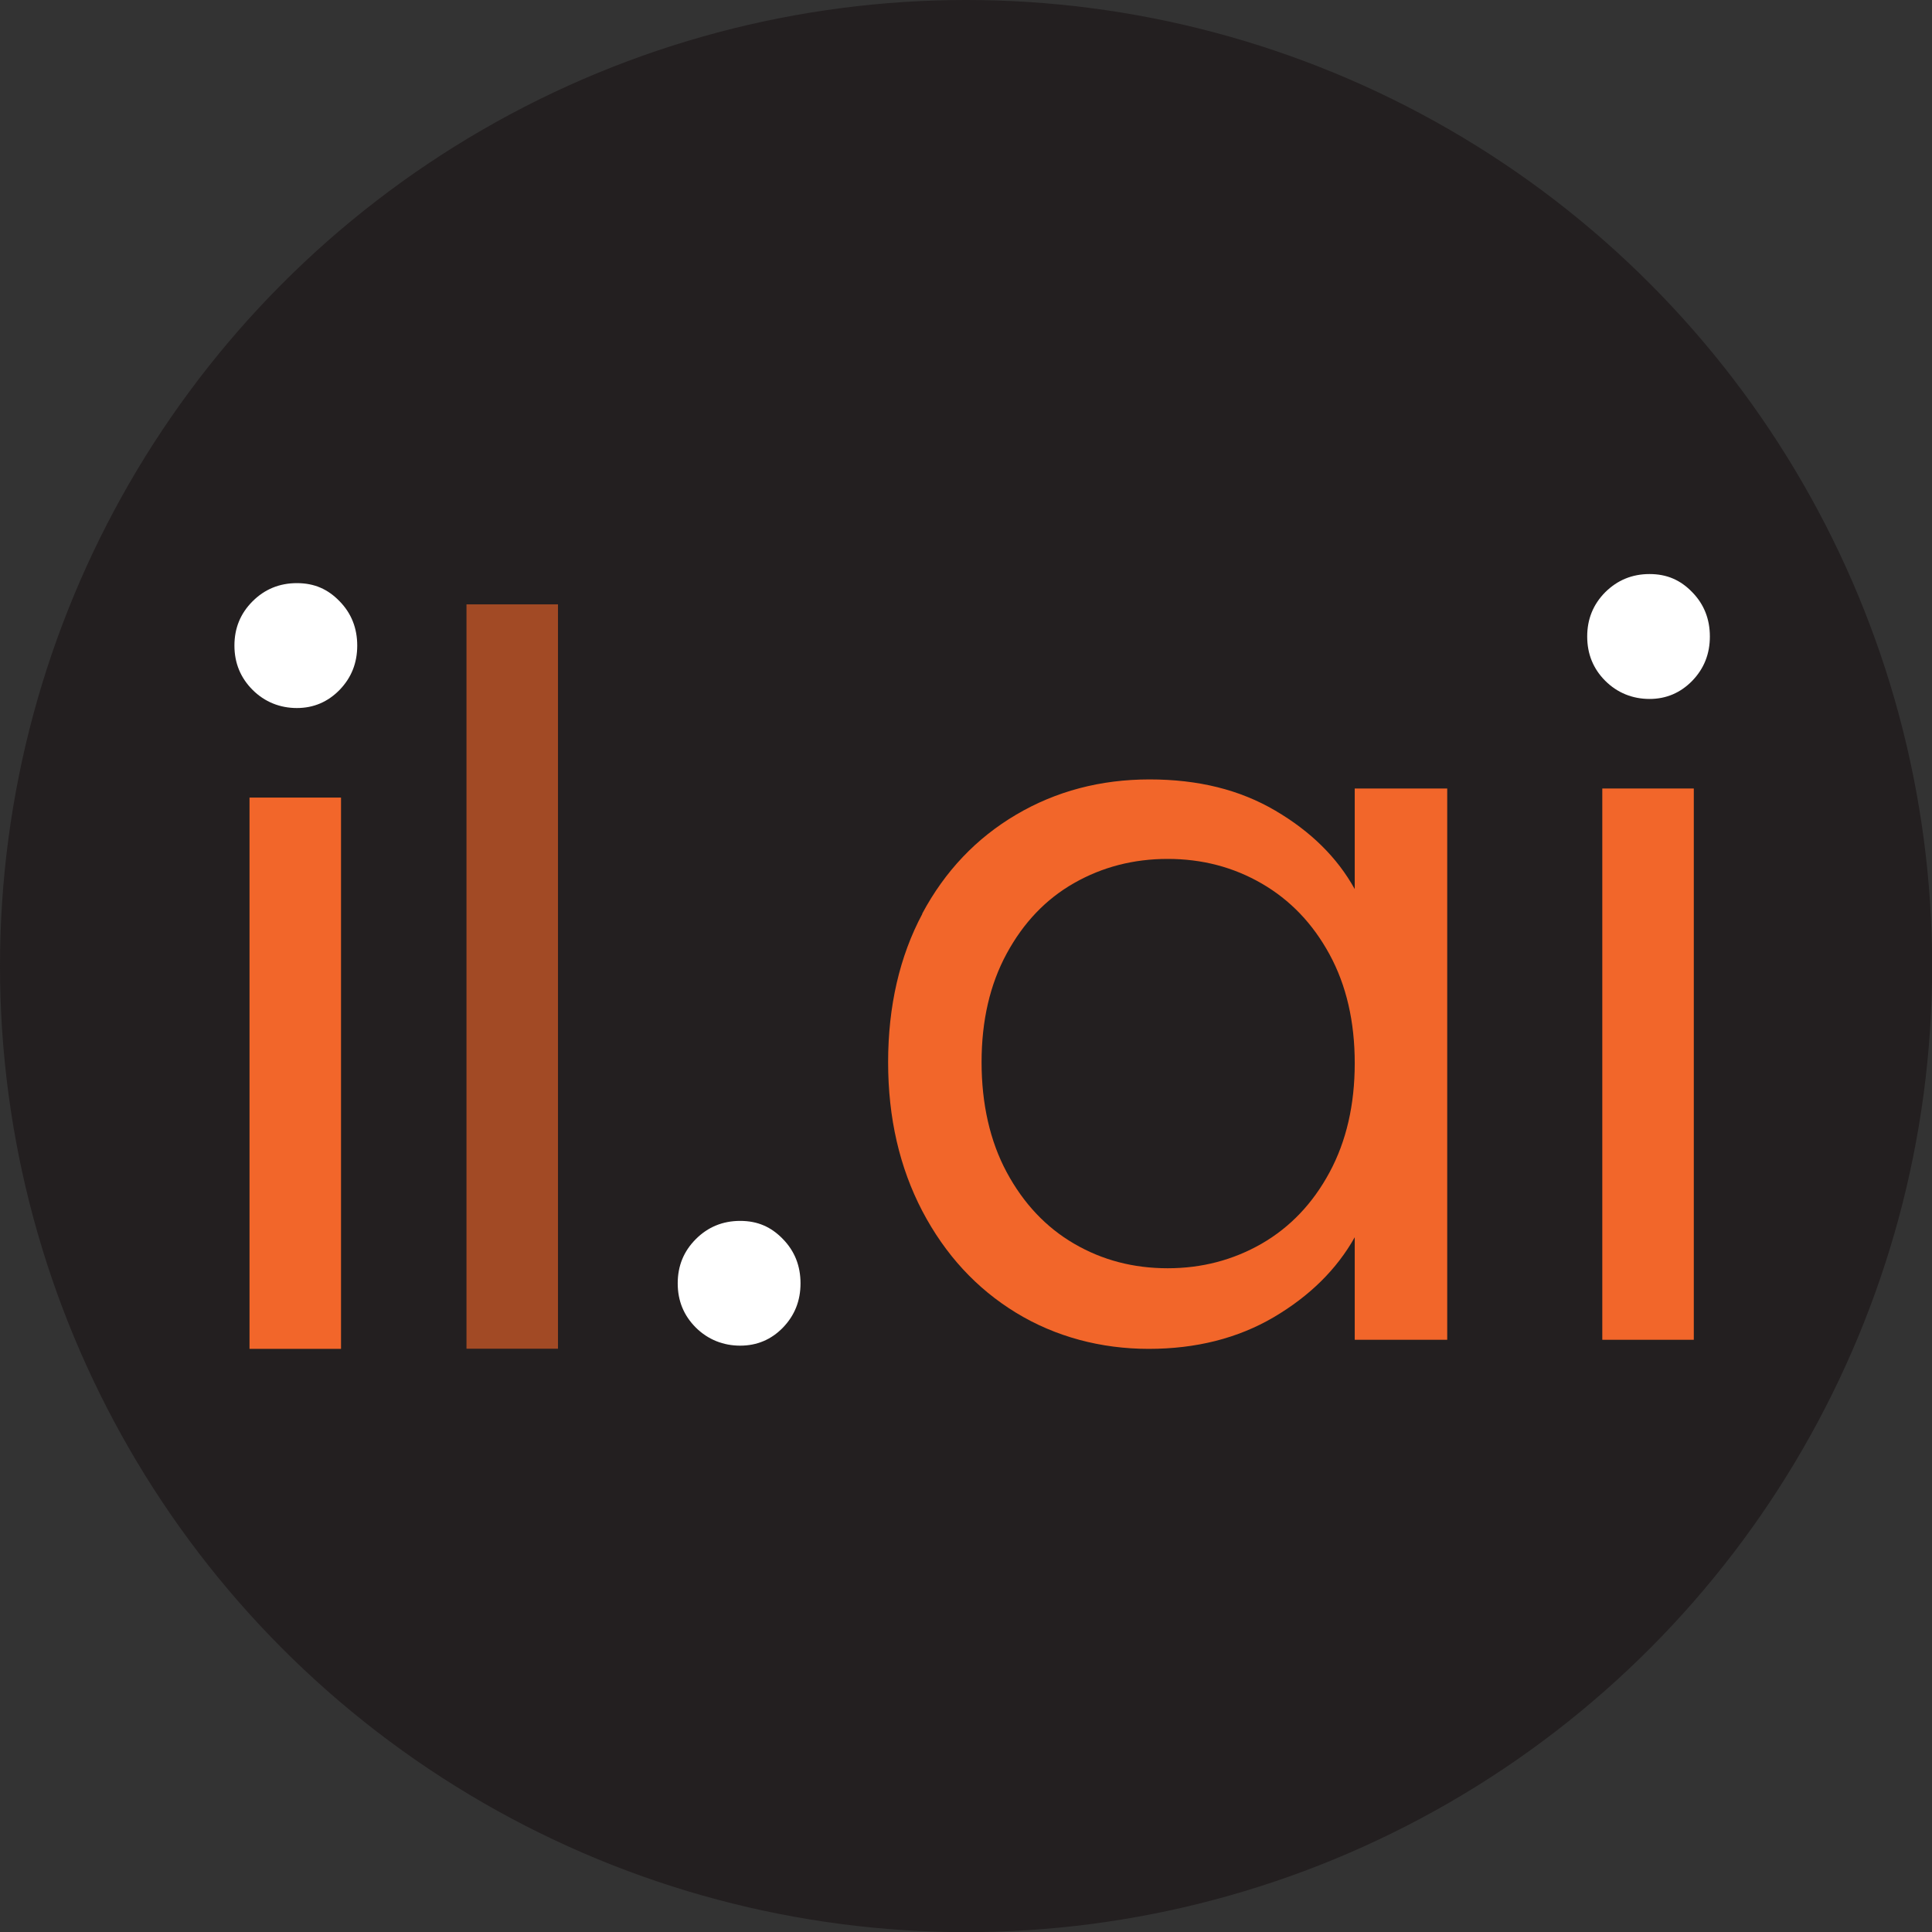 <?xml version="1.0" encoding="UTF-8"?>
<svg id="Layer_2" data-name="Layer 2" xmlns="http://www.w3.org/2000/svg" viewBox="0 0 138.29 138.29">
  <rect x="0" y="0" width="138.29" height="138.29" fill="#333333" stroke="none"/>
  <defs>
    <style>
      .cls-1 {
        fill: #231f20;
      }

      .cls-2, .cls-3 {
        fill: #f2662a;
      }

      .cls-4 {
        fill: #fff;
      }

      .cls-3 {
        opacity: .61;
      }
    </style>
  </defs>
  <g id="Layer_1-2" data-name="Layer 1">
    <circle class="cls-1" cx="69.15" cy="69.15" r="69.15"/>
    <path class="cls-4" d="M18.08,49.38c-.86-.86-1.3-1.92-1.3-3.17s.43-2.3,1.3-3.17c.86-.86,1.92-1.3,3.17-1.3s2.22.43,3.06,1.3c.84.86,1.26,1.92,1.26,3.17s-.42,2.3-1.26,3.17c-.84.86-1.86,1.3-3.06,1.3s-2.3-.43-3.17-1.3Z"/>
    <rect class="cls-2" x="17.86" y="57.09" width="6.55" height="39.46"/>
    <path class="cls-3" d="M39.94,43.26v53.28h-6.55v-53.28h6.55Z"/>
    <path class="cls-4" d="M49.81,95.03c-.87-.87-1.3-1.92-1.3-3.17s.43-2.3,1.3-3.17c.86-.86,1.92-1.3,3.17-1.3s2.22.43,3.06,1.3c.84.86,1.26,1.92,1.26,3.17s-.42,2.3-1.26,3.17c-.84.86-1.86,1.29-3.06,1.29s-2.3-.43-3.17-1.29Z"/>
    <path class="cls-2" d="M66.01,65.4c1.63-3.05,3.88-5.41,6.73-7.09,2.85-1.68,6.04-2.52,9.54-2.52s6.46.74,9,2.23c2.54,1.49,4.44,3.36,5.69,5.62v-7.2h6.62v39.46h-6.62v-7.34c-1.29,2.3-3.23,4.21-5.79,5.72-2.57,1.51-5.56,2.27-8.96,2.27s-6.67-.86-9.5-2.59c-2.83-1.73-5.06-4.15-6.7-7.27-1.63-3.12-2.45-6.67-2.45-10.66s.82-7.57,2.45-10.62ZM95.17,68.32c-1.2-2.21-2.82-3.9-4.86-5.08-2.04-1.18-4.28-1.76-6.73-1.76s-4.68.58-6.7,1.73c-2.02,1.15-3.62,2.83-4.82,5.04-1.2,2.21-1.8,4.8-1.8,7.78s.6,5.65,1.8,7.88,2.81,3.94,4.82,5.11c2.02,1.18,4.25,1.76,6.7,1.76s4.69-.59,6.73-1.76c2.04-1.18,3.66-2.88,4.86-5.11,1.2-2.23,1.8-4.83,1.8-7.81s-.6-5.57-1.8-7.78Z"/>
    <path class="cls-4" d="M114.9,48.73c-.86-.86-1.29-1.92-1.29-3.17s.43-2.3,1.29-3.17c.87-.86,1.92-1.3,3.17-1.3s2.22.43,3.06,1.3c.84.86,1.26,1.92,1.26,3.17s-.42,2.3-1.26,3.17c-.84.86-1.86,1.3-3.06,1.3s-2.3-.43-3.17-1.3Z"/>
    <rect class="cls-2" x="114.69" y="56.44" width="6.55" height="39.46"/>
  </g>
</svg>